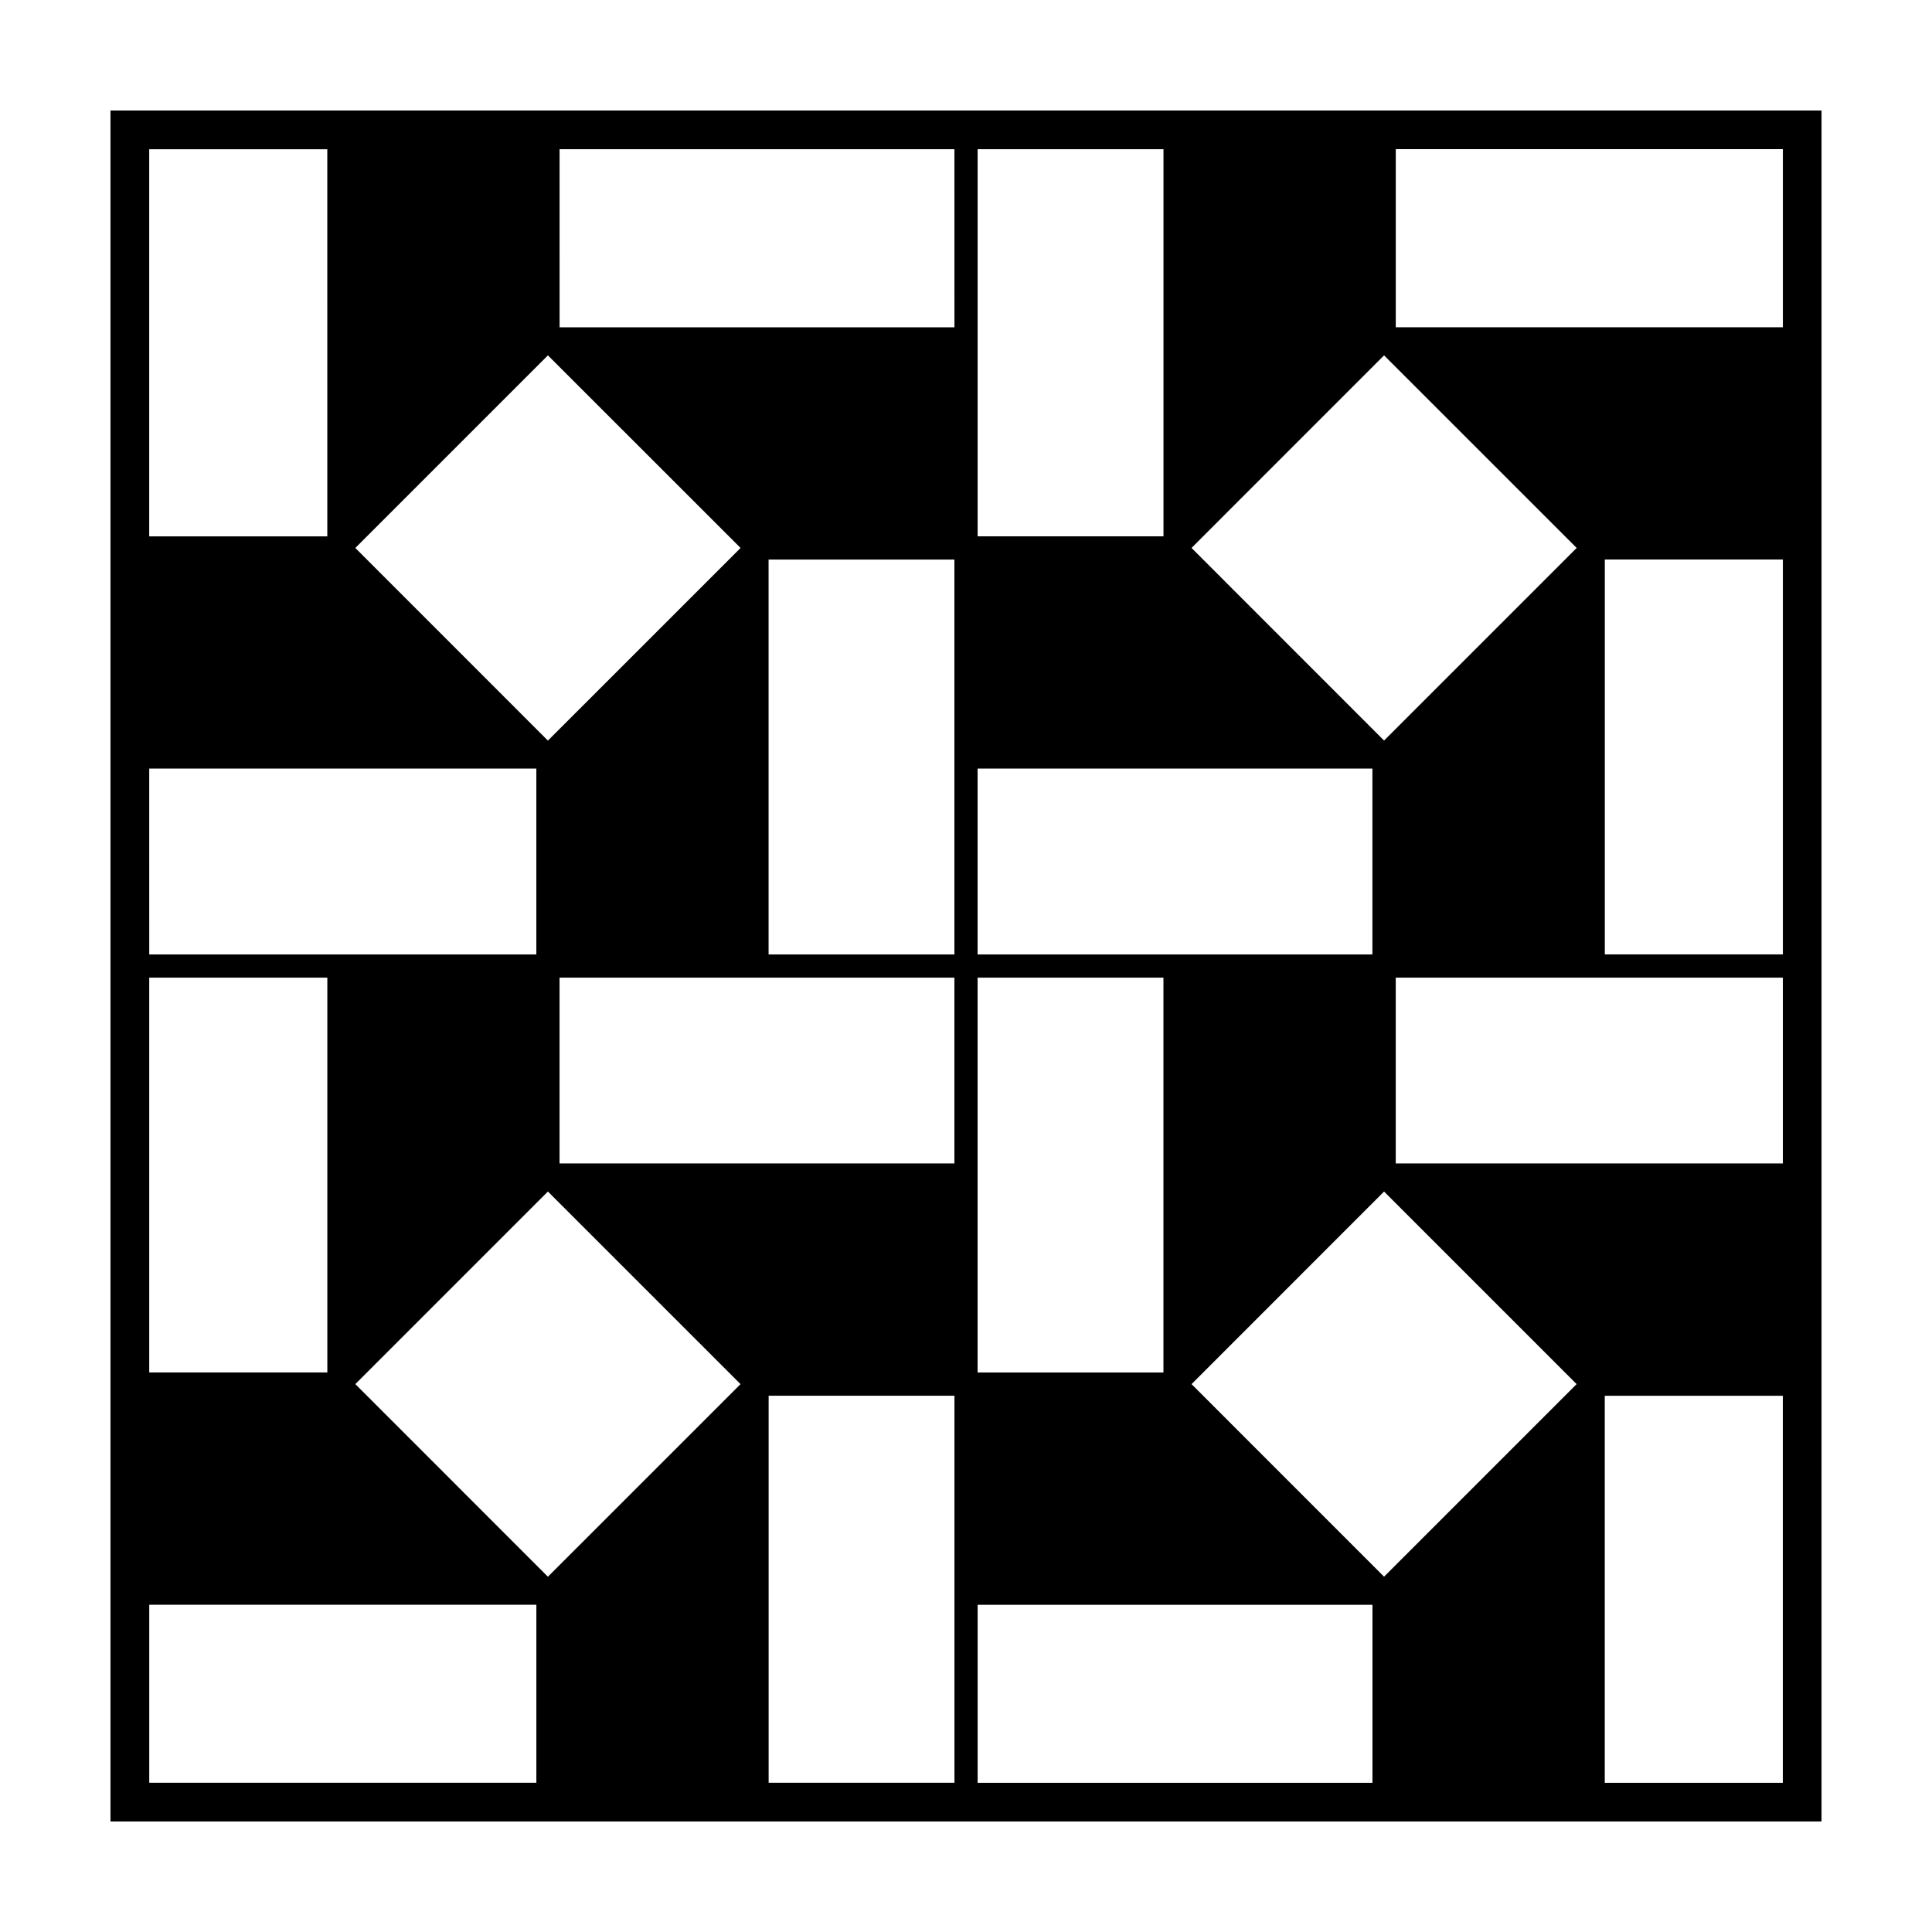 <?xml version="1.0" encoding="UTF-8"?>
<!-- Uploaded to: ICON Repo, www.iconrepo.com, Generator: ICON Repo Mixer Tools -->
<svg fill="#000000" width="800px" height="800px" version="1.1" viewBox="144 144 512 512" xmlns="http://www.w3.org/2000/svg">
 <path d="m173.28 173.29v453.43h453.44l0.004-453.43zm115.92 388.56-51.031-51.043 51.031-51.039 51.047 51.039zm113.87-164.91v-49.254h104.63v49.254zm-55.387-104.65h49.242v104.65h-49.242zm-3.074 110.8h52.316v49.23h-104.64v-49.23zm58.461 52.316v-52.316h49.254v104.63h-49.254zm107.72 4.367 51.031 51.031-51.031 51.035-51.016-51.031zm-170.53-170.56-51.059 51.055-51.039-51.055 51.039-51.039zm-109.52-3.074h-47.199v-102.59h47.195zm338.54 227.75h47.188v102.57h-47.188zm-7.445-224.68-51.043 51.043-51.023-51.043 51.023-51.031zm-378.29 58.477h102.59v49.254l-52.309-0.004h-50.277zm432.93 104.63h-102.59v-49.23h102.59v49.23zm-164.14-166.18h-49.254v-102.59h49.254zm-55.398-55.395h-104.64l-0.004-47.195h104.64zm-166.19 172.34v104.63h-47.199v-104.63zm116.95 110.8h49.242v102.57h-49.242zm55.387 55.406h104.63v47.168h-104.63zm166.21-172.36v-104.65h47.188v104.65zm47.188-166.2h-102.59v-47.195h102.59v47.195zm-432.93 338.55h102.59v47.168h-102.59z"/>
</svg>